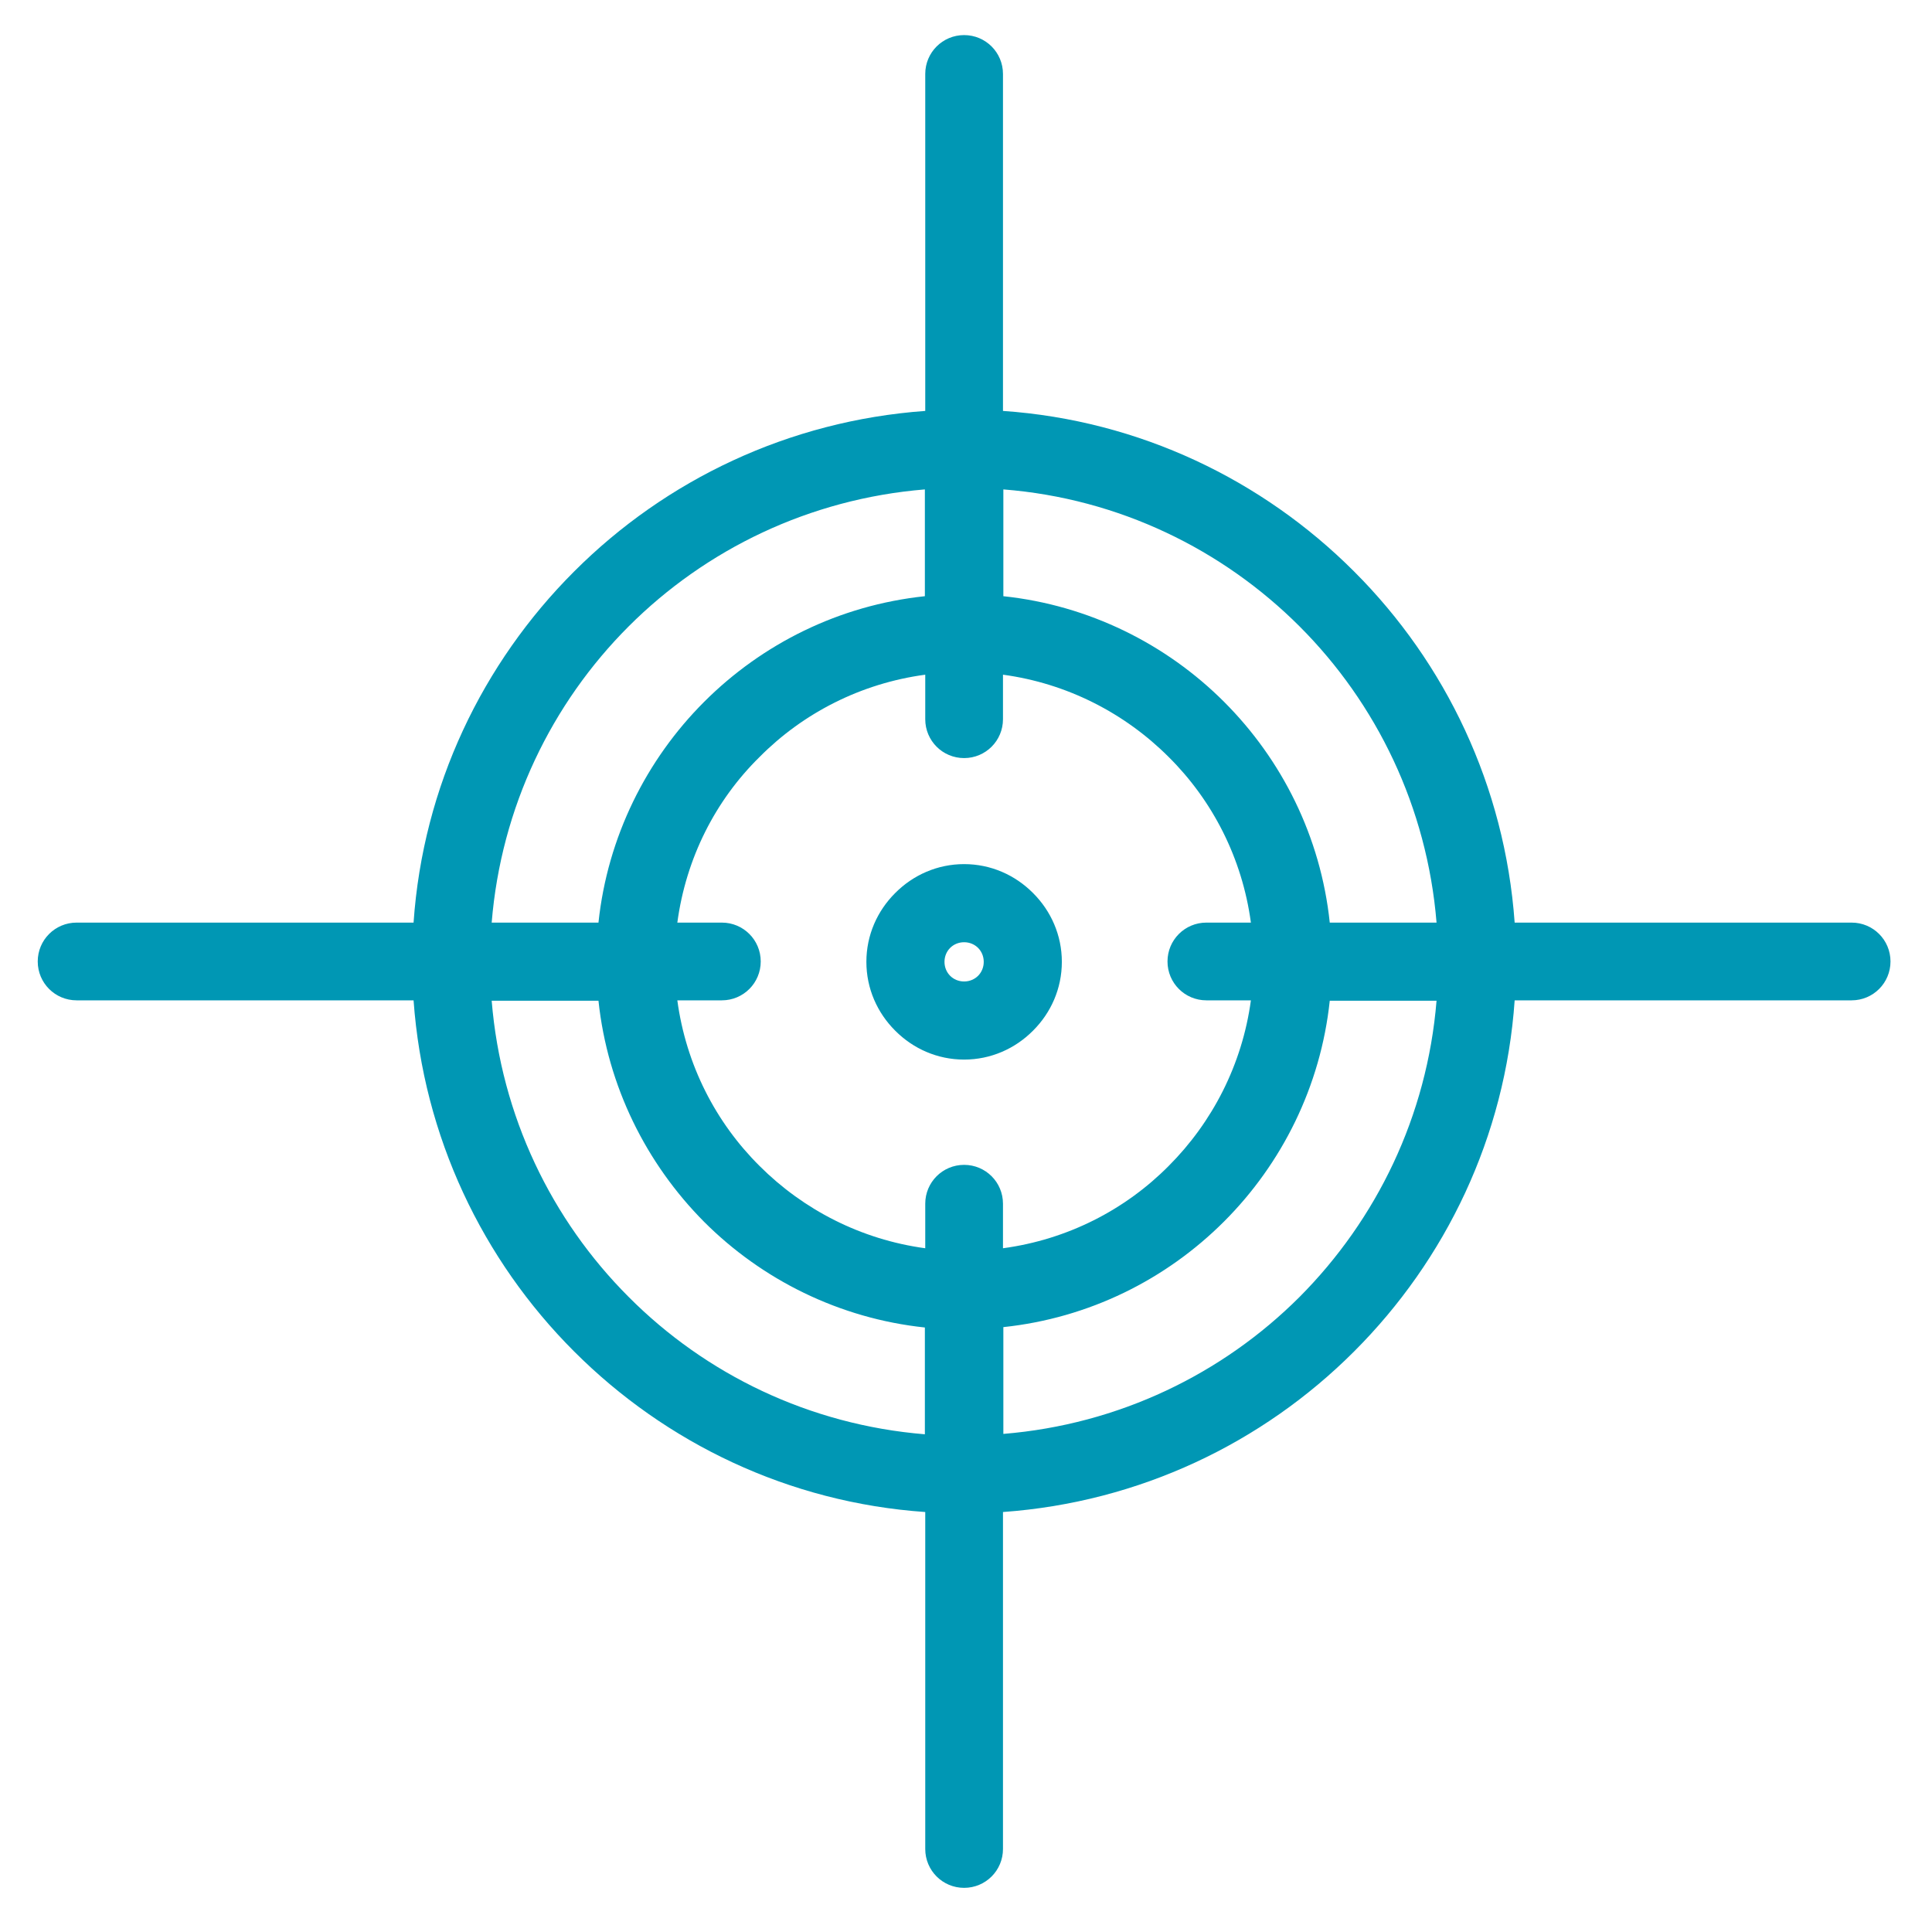 <?xml version="1.0" encoding="utf-8"?>
<!-- Generator: Adobe Illustrator 28.1.0, SVG Export Plug-In . SVG Version: 6.00 Build 0)  -->
<svg version="1.1" id="Calque_1" xmlns="http://www.w3.org/2000/svg" xmlns:xlink="http://www.w3.org/1999/xlink" x="0px" y="0px"
	 viewBox="0 0 512 512" style="enable-background:new 0 0 512 512;" xml:space="preserve">
<style type="text/css">
	.st0{fill:#0097B4;}
</style>
<g id="Calque_1_00000134956808856268784340000000197592459409873852_">
	<path class="st0" d="M380.7,265.2h-28.3c-2.4,22.7-12.7,43.2-28,58.5c-15.4,15.4-35.8,25.6-58.5,28V380
		c30.6-2.5,58.1-15.9,78.5-36.3C364.8,323.2,378.2,295.8,380.7,265.2 M352.4,244.5h28.3c-2.5-30.6-15.9-58.1-36.3-78.5
		s-47.9-33.9-78.5-36.3V158c22.7,2.4,43.2,12.7,58.5,28C339.7,201.3,350,221.7,352.4,244.5 M158.6,265.2h-28.3
		c2.5,30.6,15.9,58.1,36.3,78.5c20.4,20.5,47.9,33.9,78.5,36.4v-28.3c-22.7-2.4-43.2-12.7-58.5-28
		C171.3,308.4,161,287.9,158.6,265.2 M179.5,244.5h11.8c5.7,0,10.3,4.6,10.3,10.3s-4.6,10.3-10.3,10.3h-11.8
		c2.3,17.1,10.2,32.4,21.8,43.9c11.6,11.6,26.9,19.5,43.9,21.8V319c0-5.7,4.6-10.3,10.3-10.3s10.3,4.6,10.3,10.3v11.8
		c17.1-2.3,32.4-10.2,43.9-21.8c11.6-11.6,19.5-26.9,21.8-43.9h-11.8c-5.7,0-10.3-4.6-10.3-10.3s4.6-10.3,10.3-10.3h11.8
		c-2.3-17.1-10.2-32.4-21.8-43.9c-11.6-11.6-26.9-19.5-43.9-21.8v11.8c0,5.7-4.6,10.3-10.3,10.3s-10.3-4.6-10.3-10.3v-11.8
		c-17.1,2.3-32.4,10.2-43.9,21.8C189.6,212.1,181.8,227.4,179.5,244.5 M130.3,244.5h28.3c2.4-22.7,12.7-43.2,28-58.5
		c15.4-15.4,35.8-25.6,58.5-28v-28.3c-30.6,2.5-58.1,15.9-78.5,36.3S132.8,213.9,130.3,244.5 M259.2,251.2c-0.9-0.9-2.2-1.5-3.7-1.5
		s-2.8,0.6-3.7,1.5s-1.5,2.2-1.5,3.7s0.6,2.8,1.5,3.7c0.9,0.9,2.2,1.5,3.7,1.5c1.5,0,2.8-0.6,3.7-1.5s1.5-2.2,1.5-3.7
		C260.7,253.4,260.1,252.1,259.2,251.2z M255.5,229c7.1,0,13.5,2.9,18.2,7.6l0.1,0.1c4.7,4.7,7.6,11.1,7.6,18.2s-2.9,13.5-7.6,18.2
		l-0.1,0.1c-4.7,4.7-11.1,7.6-18.2,7.6c-7.1,0-13.5-2.9-18.2-7.6l-0.1-0.1c-4.7-4.7-7.6-11.1-7.6-18.2c0-7.1,2.9-13.5,7.6-18.2
		l0.1-0.1C242,231.9,248.4,229,255.5,229 M265.8,108.9c36.2,2.5,68.8,18.3,93,42.5l0.1,0.1c24.2,24.2,39.9,56.8,42.5,93h89.3
		c5.7,0,10.3,4.6,10.3,10.3s-4.6,10.3-10.3,10.3h-89.3c-2.5,36.2-18.3,68.8-42.5,93l-0.1,0.1c-24.2,24.2-56.8,39.9-93,42.5V490
		c0,5.7-4.6,10.3-10.3,10.3s-10.3-4.6-10.3-10.3v-89.3c-36.2-2.5-68.8-18.3-93-42.5l-0.1-0.1c-24.2-24.2-39.9-56.8-42.5-93H20.3
		c-5.7,0-10.3-4.6-10.3-10.3s4.6-10.3,10.3-10.3h89.3c2.5-36.2,18.3-68.8,42.5-93l0.1-0.1c24.2-24.2,56.8-39.9,93-42.5V19.6
		c0-5.7,4.6-10.3,10.3-10.3s10.3,4.6,10.3,10.3L265.8,108.9L265.8,108.9z"/>
</g>
</svg>
